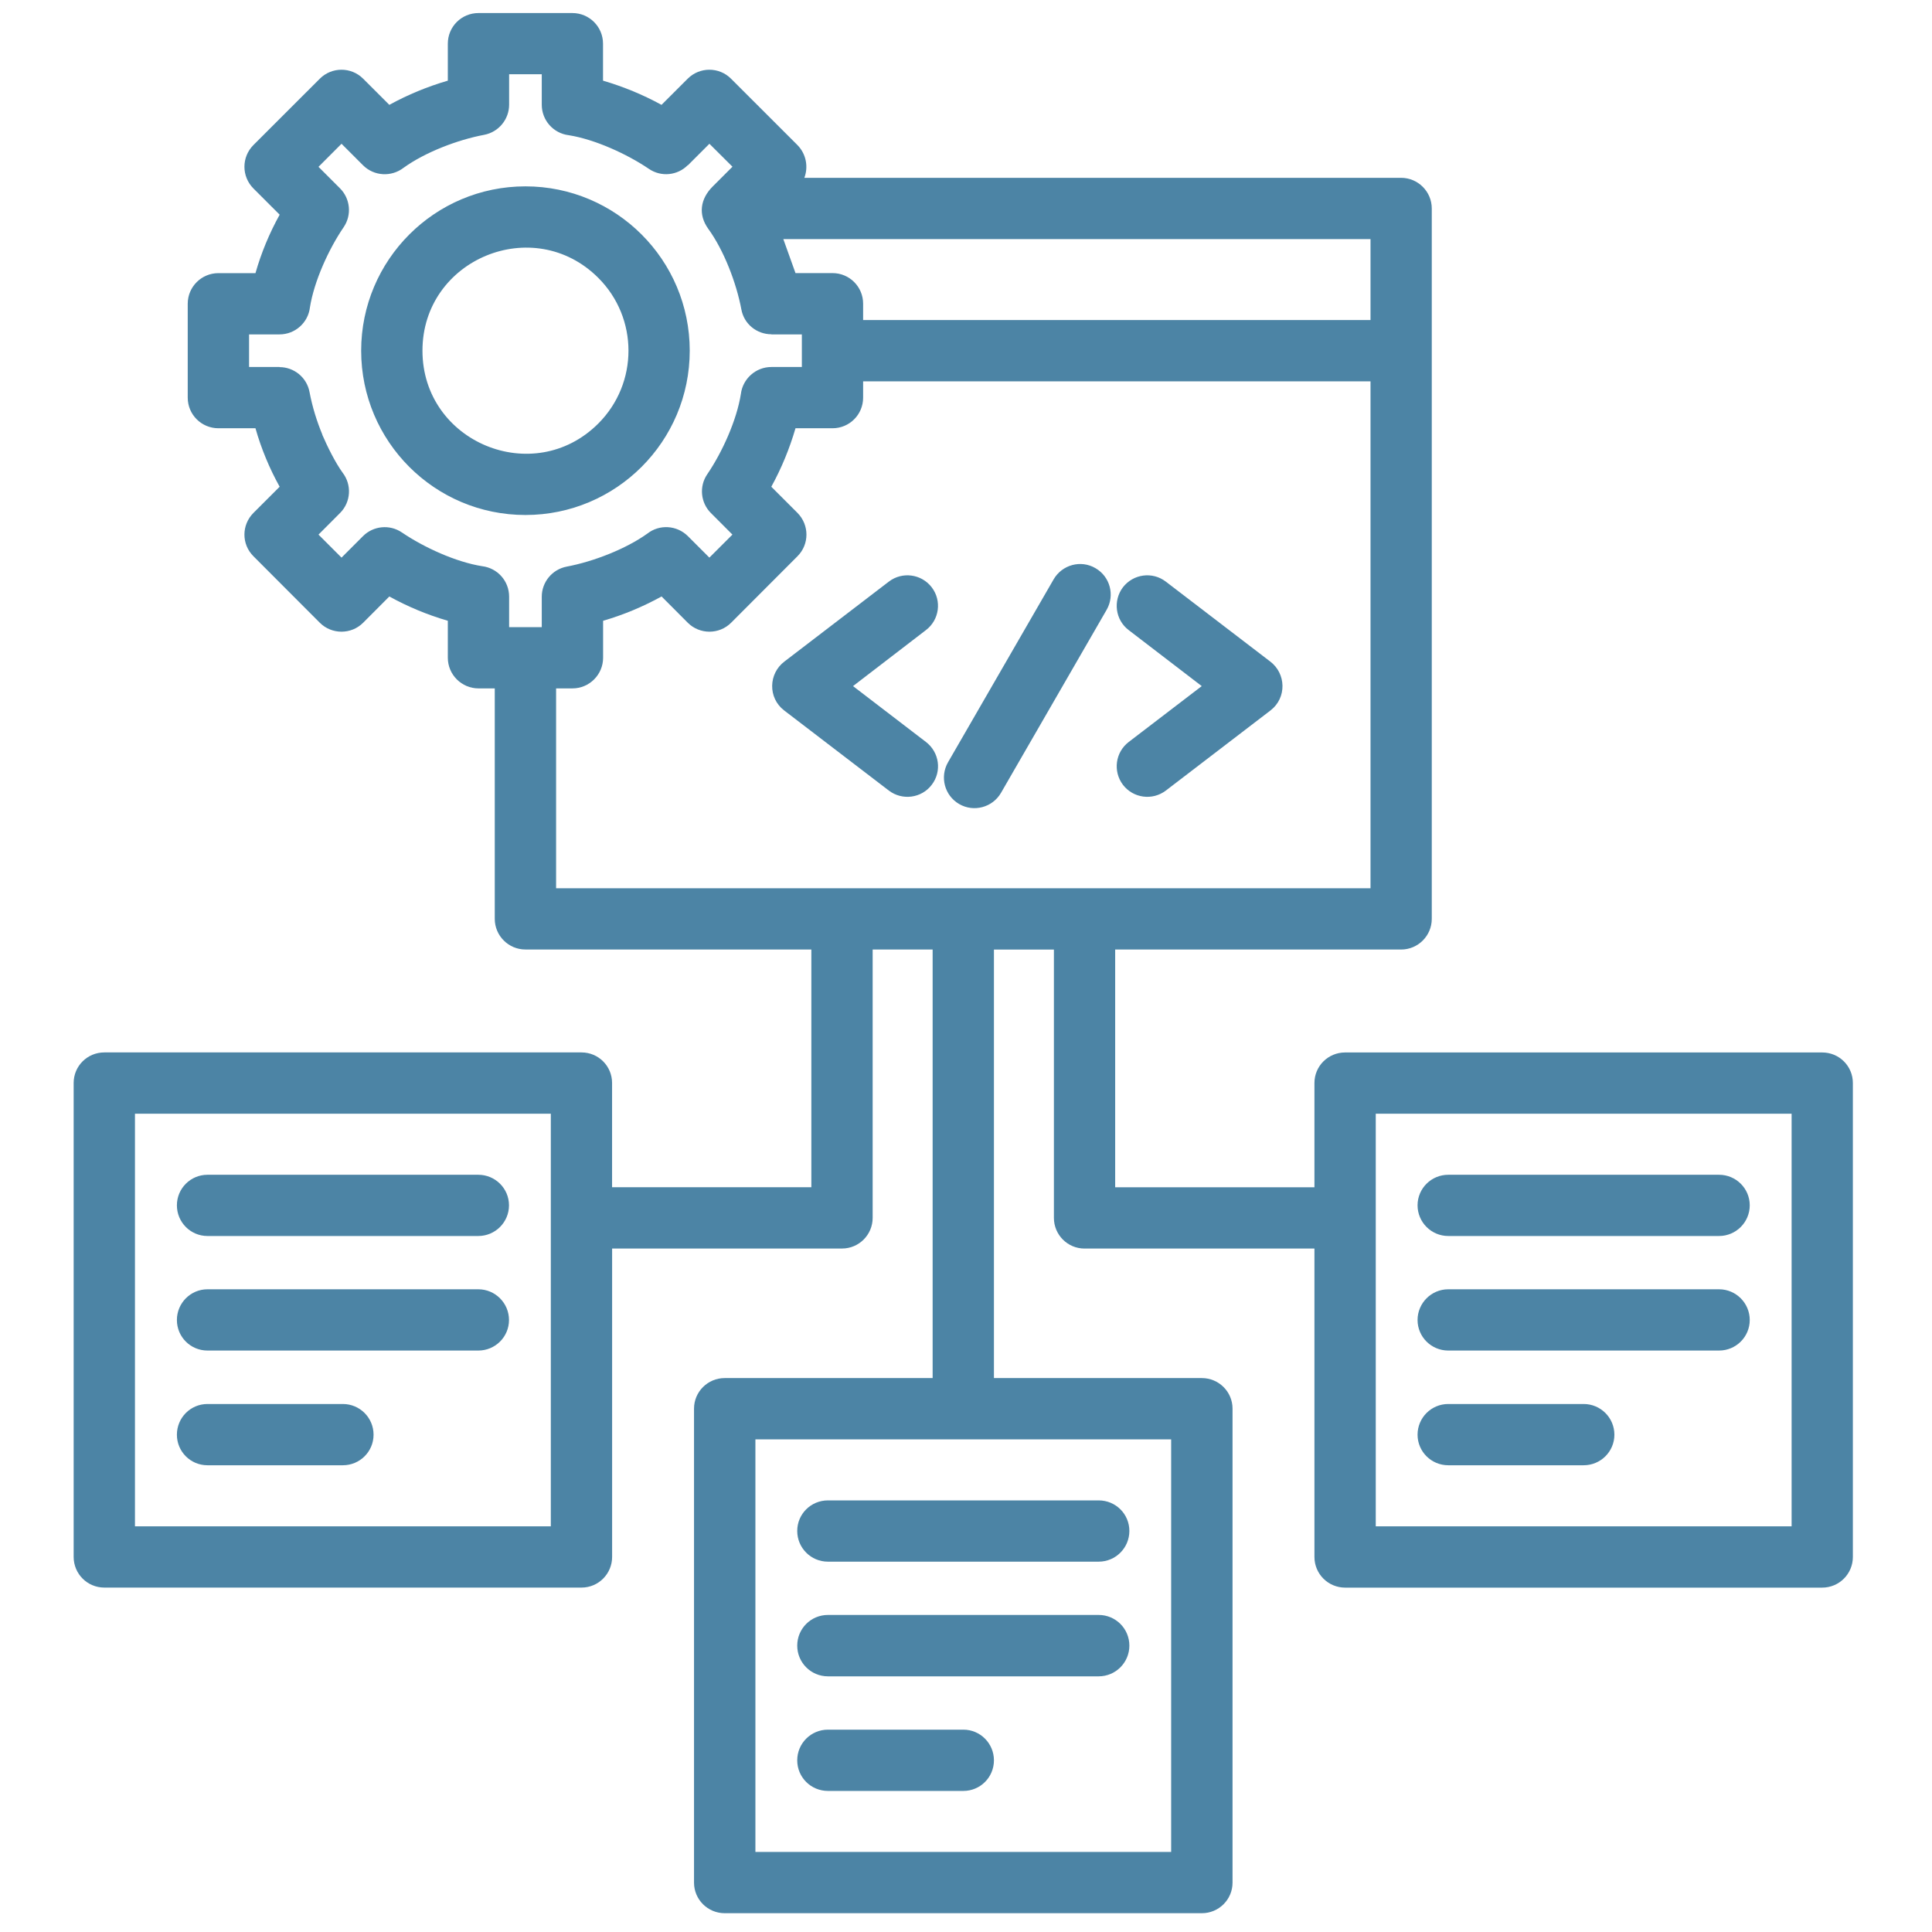<?xml version="1.0" encoding="UTF-8"?>
<svg xmlns="http://www.w3.org/2000/svg" xmlns:xlink="http://www.w3.org/1999/xlink" width="250" zoomAndPan="magnify" viewBox="0 0 187.5 187.5" height="250" preserveAspectRatio="xMidYMid meet" version="1.0">
  <defs>
    <clipPath id="42c2fb1b35">
      <path d="M 7.156 1.152 L 179.945 1.152 L 179.945 185.91 L 7.156 185.91 Z M 7.156 1.152 " clip-rule="nonzero"></path>
    </clipPath>
  </defs>
  <g clip-path="url(#42c2fb1b35)">
    <path fill="#4c84a5" d="M 81.711 86.203 L 133.008 86.203 L 133.008 37.008 L 83.766 37.008 L 83.766 38.594 C 83.766 40.238 82.438 41.562 80.797 41.562 L 77.203 41.562 C 76.625 43.539 75.84 45.453 74.855 47.238 L 77.395 49.777 C 78.555 50.949 78.555 52.824 77.395 53.984 L 70.953 60.438 C 69.797 61.594 67.91 61.594 66.75 60.438 L 64.207 57.887 C 62.406 58.875 60.5 59.676 58.531 60.246 L 58.531 63.832 C 58.531 65.473 57.195 66.809 55.555 66.809 L 53.969 66.809 L 53.969 86.203 Z M 84.691 92.152 L 84.691 118.191 C 84.691 119.832 83.363 121.168 81.723 121.168 L 59.406 121.168 L 59.406 151.098 C 59.406 152.738 58.082 154.074 56.438 154.074 L 10.125 154.074 C 8.473 154.074 7.148 152.738 7.148 151.098 L 7.148 105.102 C 7.148 103.461 8.473 102.137 10.125 102.137 L 56.434 102.137 C 58.078 102.137 59.402 103.461 59.402 105.102 L 59.402 115.219 L 78.742 115.219 L 78.742 92.148 L 50.992 92.148 C 49.352 92.148 48.016 90.812 48.016 89.172 L 48.016 66.809 L 46.441 66.809 C 44.797 66.809 43.461 65.473 43.461 63.832 L 43.461 60.246 C 41.484 59.672 39.57 58.875 37.785 57.887 L 35.242 60.438 C 34.086 61.594 32.199 61.594 31.039 60.438 L 24.598 53.984 C 23.43 52.824 23.43 50.949 24.598 49.777 L 27.141 47.238 C 26.645 46.348 26.199 45.43 25.805 44.473 C 25.414 43.527 25.074 42.562 24.793 41.562 L 21.195 41.562 C 19.555 41.562 18.219 40.238 18.219 38.594 L 18.219 29.477 C 18.219 27.836 19.555 26.508 21.195 26.508 L 24.793 26.508 C 25.355 24.531 26.152 22.617 27.141 20.836 L 24.598 18.293 C 23.43 17.121 23.43 15.246 24.598 14.074 L 31.039 7.637 C 32.199 6.477 34.086 6.477 35.242 7.637 L 37.785 10.176 C 39.574 9.191 41.488 8.402 43.461 7.828 L 43.461 4.242 C 43.461 2.59 44.785 1.266 46.441 1.266 L 55.547 1.266 C 57.188 1.266 58.523 2.59 58.523 4.242 L 58.523 7.828 C 60.492 8.406 62.402 9.191 64.199 10.176 L 66.742 7.637 C 67.902 6.477 69.789 6.477 70.945 7.637 L 77.387 14.074 C 78.242 14.941 78.465 16.191 78.062 17.258 L 135.977 17.258 C 137.617 17.258 138.953 18.594 138.953 20.234 L 138.953 89.176 C 138.953 90.816 137.617 92.152 135.977 92.152 L 108.227 92.152 L 108.227 115.223 L 127.566 115.223 L 127.566 105.105 C 127.566 103.465 128.891 102.141 130.547 102.141 L 176.844 102.141 C 178.496 102.141 179.82 103.465 179.82 105.105 L 179.82 151.102 C 179.82 152.742 178.496 154.078 176.844 154.078 L 130.547 154.078 C 128.891 154.078 127.566 152.742 127.566 151.102 L 127.566 121.172 L 105.25 121.172 C 103.609 121.172 102.281 119.836 102.281 118.195 L 102.281 92.156 L 96.461 92.156 L 96.461 133.742 L 116.641 133.742 C 118.281 133.742 119.617 135.066 119.617 136.707 L 119.617 182.711 C 119.617 184.352 118.281 185.676 116.641 185.676 L 70.332 185.676 C 68.691 185.676 67.355 184.352 67.355 182.711 L 67.355 136.707 C 67.355 135.066 68.691 133.742 70.332 133.742 L 90.512 133.742 L 90.512 92.152 Z M 80.352 151.559 C 78.695 151.559 77.371 150.219 77.371 148.578 C 77.371 146.938 78.695 145.613 80.352 145.613 L 106.625 145.613 C 108.281 145.613 109.605 146.938 109.605 148.578 C 109.605 150.219 108.277 151.559 106.625 151.559 Z M 80.352 173.809 C 78.695 173.809 77.371 172.48 77.371 170.84 C 77.371 169.199 78.695 167.863 80.352 167.863 L 93.496 167.863 C 95.137 167.863 96.461 169.199 96.461 170.84 C 96.461 172.48 95.137 173.809 93.496 173.809 Z M 80.352 162.688 C 78.695 162.688 77.371 161.348 77.371 159.707 C 77.371 158.066 78.695 156.73 80.352 156.73 L 106.625 156.73 C 108.281 156.73 109.605 158.066 109.605 159.707 C 109.605 161.348 108.277 162.688 106.625 162.688 Z M 113.66 139.688 L 73.312 139.688 L 73.312 179.73 L 113.66 179.73 Z M 140.551 119.953 C 138.91 119.953 137.574 118.617 137.574 116.977 C 137.574 115.336 138.91 114.012 140.551 114.012 L 166.836 114.012 C 168.477 114.012 169.812 115.336 169.812 116.977 C 169.812 118.617 168.477 119.953 166.836 119.953 Z M 140.551 142.203 C 138.91 142.203 137.574 140.879 137.574 139.238 C 137.574 137.586 138.91 136.258 140.551 136.258 L 153.695 136.258 C 155.336 136.258 156.676 137.586 156.676 139.238 C 156.676 140.879 155.336 142.203 153.695 142.203 Z M 140.551 131.07 C 138.91 131.07 137.574 129.746 137.574 128.105 C 137.574 126.465 138.91 125.125 140.551 125.125 L 166.836 125.125 C 168.477 125.125 169.812 126.465 169.812 128.105 C 169.812 129.746 168.477 131.07 166.836 131.07 Z M 173.875 108.086 L 133.516 108.086 L 133.516 148.129 L 173.875 148.129 Z M 20.133 119.953 C 18.492 119.953 17.168 118.617 17.168 116.977 C 17.168 115.336 18.496 114.012 20.133 114.012 L 46.422 114.012 C 48.062 114.012 49.398 115.336 49.398 116.977 C 49.398 118.617 48.062 119.953 46.422 119.953 Z M 20.133 142.203 C 18.492 142.203 17.168 140.879 17.168 139.238 C 17.168 137.586 18.496 136.258 20.133 136.258 L 33.277 136.258 C 34.918 136.258 36.254 137.586 36.254 139.238 C 36.254 140.879 34.918 142.203 33.277 142.203 Z M 20.133 131.07 C 18.492 131.07 17.168 129.746 17.168 128.105 C 17.168 126.465 18.496 125.125 20.133 125.125 L 46.422 125.125 C 48.062 125.125 49.398 126.465 49.398 128.105 C 49.398 129.746 48.062 131.07 46.422 131.07 Z M 53.457 108.086 L 13.098 108.086 L 13.098 148.129 L 53.457 148.129 Z M 50.992 18.086 C 59.797 18.086 66.938 25.227 66.938 34.031 C 66.938 42.844 59.797 49.98 50.992 49.98 C 42.188 49.98 35.051 42.844 35.051 34.031 C 35.055 25.227 42.191 18.086 50.992 18.086 Z M 58.066 26.969 C 51.777 20.684 41 25.16 41 34.031 C 41 42.91 51.777 47.387 58.066 41.102 C 61.969 37.199 61.969 30.867 58.066 26.969 Z M 76.02 23.203 L 77.203 26.504 L 80.797 26.504 C 82.441 26.504 83.766 27.832 83.766 29.473 L 83.766 31.059 L 133.008 31.059 L 133.008 23.203 Z M 52.578 7.203 L 49.41 7.203 L 49.41 10.16 C 49.41 11.566 48.41 12.816 46.984 13.086 C 44.422 13.566 41.262 14.77 39.16 16.289 C 37.988 17.188 36.305 17.109 35.234 16.043 L 33.145 13.953 L 30.91 16.191 L 33 18.281 C 33.988 19.27 34.168 20.855 33.348 22.055 C 31.898 24.18 30.48 27.297 30.078 29.836 C 29.906 31.309 28.648 32.453 27.129 32.453 L 24.172 32.453 L 24.172 35.617 L 27.129 35.617 L 27.129 35.629 C 28.523 35.629 29.77 36.617 30.039 38.043 C 30.309 39.473 30.738 40.863 31.289 42.191 L 31.277 42.191 C 31.773 43.34 32.527 44.867 33.246 45.867 C 34.156 47.039 34.066 48.723 33 49.789 L 30.91 51.883 L 33.145 54.117 L 35.234 52.027 C 36.223 51.039 37.809 50.859 39.012 51.68 C 41.148 53.129 44.25 54.547 46.793 54.949 C 48.277 55.129 49.41 56.379 49.41 57.91 L 49.41 60.867 L 52.578 60.867 L 52.578 57.91 C 52.578 56.504 53.578 55.258 55.008 54.988 C 57.57 54.504 60.73 53.289 62.832 51.781 C 63.992 50.871 65.676 50.961 66.754 52.027 L 68.844 54.117 L 71.082 51.883 L 68.992 49.789 C 68.004 48.805 67.82 47.215 68.645 46.016 C 70.094 43.891 71.5 40.777 71.902 38.234 C 72.082 36.762 73.344 35.617 74.863 35.617 L 77.82 35.617 L 77.82 32.453 L 74.863 32.453 L 74.863 32.441 C 73.457 32.441 72.207 31.457 71.949 30.027 C 71.465 27.453 70.254 24.293 68.734 22.203 C 67.746 20.832 67.949 19.305 69.176 18.09 L 71.086 16.18 L 68.848 13.953 L 66.758 16.043 L 66.746 16.031 C 65.758 17.031 64.172 17.203 62.98 16.391 C 60.84 14.941 57.727 13.523 55.191 13.121 C 53.719 12.941 52.578 11.691 52.578 10.16 Z M 89.859 72.004 C 91.168 73.004 91.426 74.859 90.426 76.164 C 89.438 77.469 87.57 77.715 86.266 76.727 L 76.098 68.945 C 74.512 67.723 74.578 65.363 76.141 64.191 L 86.262 56.445 C 87.566 55.445 89.43 55.703 90.422 56.996 C 91.422 58.301 91.164 60.168 89.855 61.156 L 82.785 66.586 Z M 102.258 56.219 C 103.082 54.805 104.902 54.309 106.316 55.141 C 107.734 55.961 108.215 57.77 107.395 59.188 L 97.145 76.949 C 96.32 78.367 94.5 78.852 93.086 78.031 C 91.668 77.207 91.188 75.398 92.008 73.973 Z M 113.141 76.727 C 111.836 77.715 109.98 77.469 108.98 76.164 C 107.996 74.859 108.238 73.004 109.547 72.004 L 116.629 66.586 L 109.547 61.156 C 108.238 60.172 107.996 58.301 108.98 56.996 C 109.98 55.703 111.836 55.445 113.141 56.445 L 123.262 64.191 C 124.824 65.363 124.891 67.723 123.305 68.945 Z M 113.141 76.727 " fill-opacity="1" fill-rule="nonzero"></path>
  </g>
</svg>
